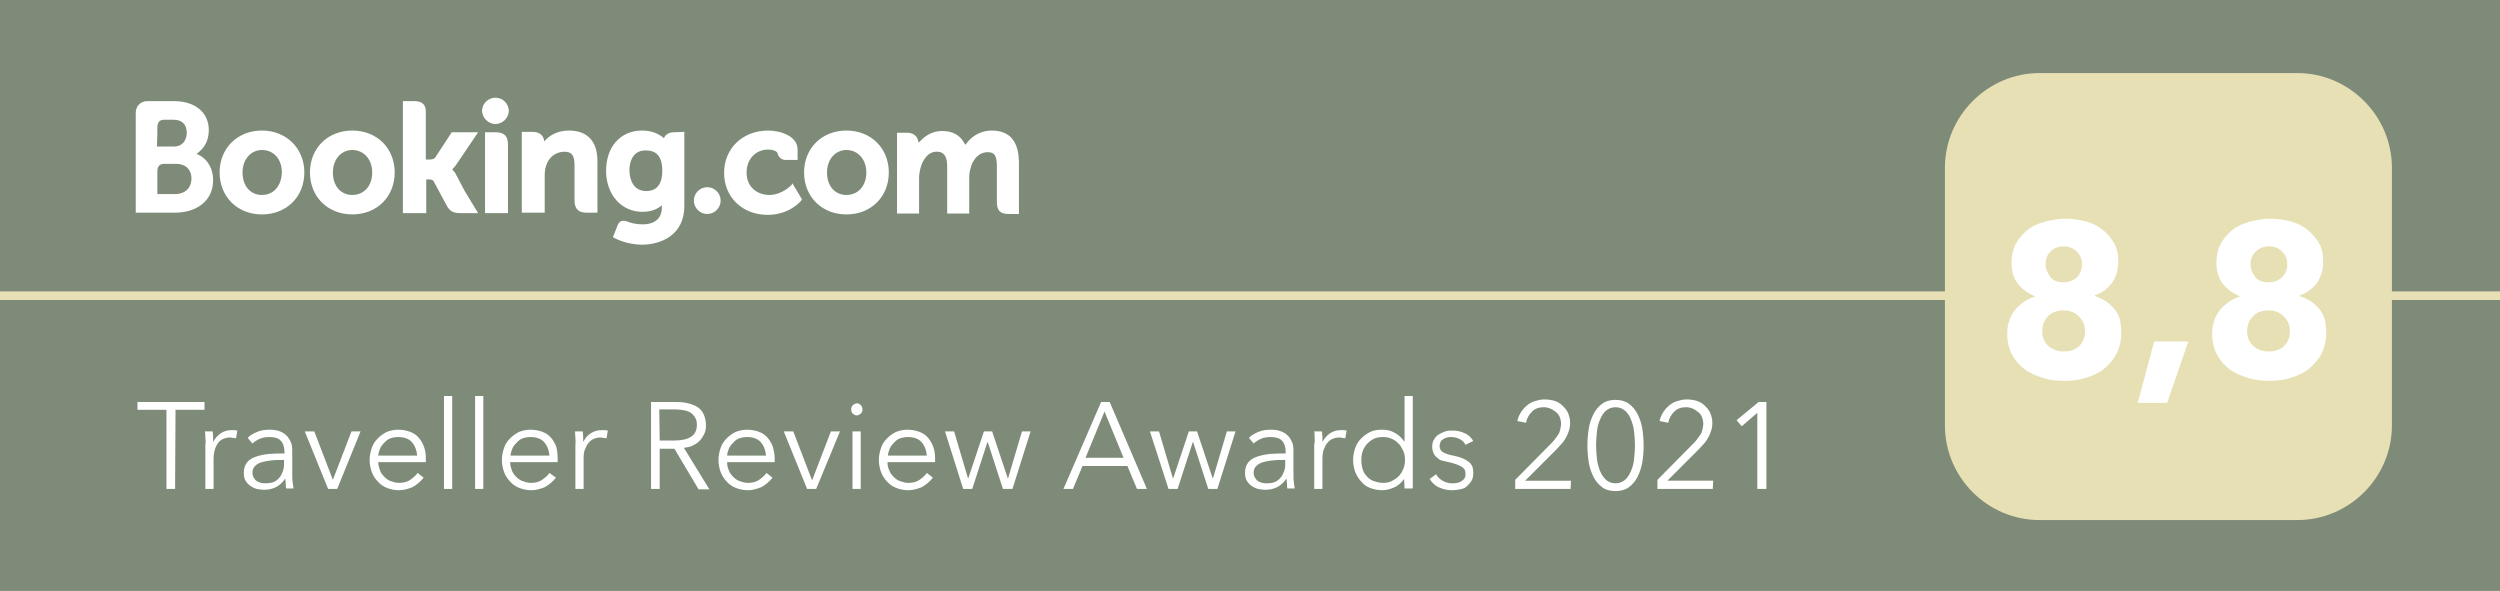 <?xml version="1.0" encoding="UTF-8"?> <svg xmlns="http://www.w3.org/2000/svg" viewBox="0 0 578.3 136.7"><path d="m0 0h578.3v136.7h-578.3z" fill="#7e8b78"></path><path d="m0 68.4h578.3" fill="none" stroke="#e7e0b5" stroke-miterlimit="10" stroke-width="2"></path><path d="m553.3 98.4c0 12-9.8 21.9-21.9 21.9h-59.6c-12 0-21.9-9.8-21.9-21.9v-59.6c0-12 9.9-21.9 21.9-21.9h59.6c12 0 21.9 9.9 21.9 21.9z" fill="#e7e0b5"></path><path d="m229.4 30.2c-2.2 0-4.3 1-5.7 2.8l-.4.5-.3-.5c-1-1.8-2.7-2.7-5.1-2.7-2.5 0-4.1 1.4-4.9 2.2l-.5.5-.2-.7c-.3-1-1.2-1.6-2.6-1.6h-2.2v18.7h5.1v-8.2c0-.7.1-1.4.3-2.2.5-2 1.8-4.1 4.1-3.9 1.4.1 2.1 1.2 2.1 3.3v11h5.1v-8.2c0-.9.1-1.6.3-2.2.4-1.9 1.8-3.8 4-3.8 1.6 0 2.1.9 2.1 3.3v8.3c0 1.9.8 2.7 2.7 2.7h2.4v-12.1c-.1-4.7-2.1-7.2-6.3-7.2m-46.3 12.6s-2.2 2.3-5.1 2.3c-2.6 0-5.3-1.6-5.3-5.2 0-3.1 2.1-5.3 5-5.3 1 0 2 .3 2.2.9v.1c.2.8 1 1.4 1.8 1.4h2.8v-2.4c0-3.2-4.1-4.4-6.8-4.4-5.9 0-10.2 4.1-10.2 9.8 0 5.6 4.2 9.7 10.1 9.7 5.1 0 7.8-3.3 7.8-3.4l.1-.2-2.2-3.7zm12.7 2.3c-2.7 0-4.5-2.1-4.5-5.2 0-3 1.9-5.2 4.5-5.2s4.6 2.1 4.6 5.2-1.9 5.2-4.6 5.2zm0-14.9c-5.7 0-9.8 4.1-9.8 9.7s4.1 9.7 9.8 9.7 9.8-4.1 9.8-9.7-4.1-9.7-9.8-9.7m-35.3 16.2c0-1.7 1.4-3.1 3.1-3.1s3.1 1.4 3.1 3.1-1.4 3.1-3.1 3.1-3.1-1.4-3.1-3.1m-119.8-1.5h-4.3v-5.2c0-1.1.4-1.7 1.4-1.8h3c2.1 0 3.5 1.3 3.5 3.5-.1 2.1-1.4 3.4-3.6 3.5zm-4.3-14v-1.4c0-1.2.5-1.8 1.6-1.8h2.2c1.9 0 3 1.1 3 3 0 1.5-.8 3.2-3 3.2h-3.9zm9.9 5.1-.8-.4.7-.6c.8-.7 2.1-2.2 2.1-4.9 0-4.1-3.2-6.7-8-6.7h-6.3c-1.5 0-2.6 1.2-2.6 2.7v23.1h9c5.4 0 8.9-3 8.9-7.5 0-2.5-1.1-4.6-3-5.7m103.2 8.2c-2.9 0-3.9-2.5-3.9-4.9 0-1 .3-4.5 3.7-4.5 1.7 0 3.9.5 3.9 4.7 0 3.9-2 4.7-3.7 4.7zm6.4-13.6c-1 0-1.8.4-2.2 1.1l-.1.3-.2-.2c-.9-.7-2.4-1.6-4.9-1.6-5 0-8.3 3.8-8.3 9.3s3.5 9.5 8.4 9.5c1.7 0 3-.4 4.1-1.2l.4-.3v.5c0 2.5-1.6 3.9-4.5 3.9-1.4 0-2.7-.3-3.6-.7-1.1-.3-1.8-.1-2.2 1.1l-.4 1-.6 1.5.2.2c1.9 1 4.3 1.6 6.5 1.6 4.5 0 9.8-2.3 9.8-8.9v-17.2zm-44.4-4.9c0-1.7 1.4-3.1 3.1-3.1s3.1 1.4 3.1 3.1c-.1 1.7-1.5 3-3.2 3-1.6-.1-2.9-1.4-3-3m-50.9 19.4c-2.7 0-4.5-2.1-4.5-5.2 0-3 1.9-5.2 4.5-5.2 2.7 0 4.6 2.1 4.6 5.2-.1 3.1-1.9 5.2-4.6 5.2zm0-14.9c-5.7 0-9.8 4.1-9.8 9.7s4.1 9.7 9.8 9.7 9.8-4.1 9.8-9.7-4.2-9.7-9.8-9.7m44.9 10.2c-.2-.4-.4-.7-.7-1l-.2-.2.2-.2c.3-.3.5-.6.8-1l5-7.4h-6.1l-3.8 5.8c-.2.3-.6.5-1.3.5h-.9v-11c0-2.2-1.4-2.5-2.8-2.5h-2.5v25.9h5.4v-7.8h.5c.6 0 1 .1 1.2.4l3 5.6c.8 1.5 1.7 1.8 3.2 1.8h4.1l-3.1-5.1zm26.1-10.2c-2.7 0-4.5 1.2-5.4 2.2l-.3.3-.1-.5c-.3-1.1-1.2-1.7-2.7-1.7h-2.4v18.7h5.3v-8.6c0-.8.1-1.6.3-2.2.6-2 2.2-3.3 4.3-3.3 1.7 0 2.3.9 2.3 3.2v8.1c0 1.9.9 2.8 2.8 2.8h2.5v-11.9c0-4.6-2.3-7.1-6.6-7.1m-16.9.4h-2.5v14.5 4.2h2.7.1 1.3 1.2v-15.9c0-1.9-.9-2.8-2.8-2.8m-33.2 14.5c-2.7 0-4.5-2.1-4.5-5.2 0-3 1.9-5.2 4.5-5.2s4.6 2.1 4.6 5.2-1.9 5.2-4.6 5.2zm0-14.9c-5.7 0-9.8 4.1-9.8 9.7s4.1 9.7 9.8 9.7 9.8-4.1 9.8-9.7-4.1-9.7-9.8-9.7m-41 82.9h-2v-18.3h-6.7v-1.8h15.5v1.8h-6.7zm7-11.8c0-.6 0-1.1-.1-1.5h1.8c0 .4.1.8.1 1.2v1.1h.1c.4-.8 1-1.4 1.7-1.9.8-.5 1.6-.7 2.5-.7h.7s.4.1.6.1l-.3 1.8c-.1 0-.3-.1-.6-.1s-.5-.1-.8-.1c-.5 0-1 .1-1.5.3s-.9.5-1.2.9-.6.9-.8 1.6-.3 1.4-.3 2.3v6.8h-1.9v-10.3c.1-.5.1-.9 0-1.5zm18.3 3.2c0-1.1-.3-2-.9-2.6s-1.5-.8-2.6-.8c-.8 0-1.5.1-2.2.4s-1.3.7-1.7 1.1l-1.1-1.3c.5-.6 1.3-1 2.2-1.4s1.9-.5 3-.5c.7 0 1.4.1 2 .3s1.2.5 1.6.9c.5.4.8.9 1.1 1.5s.4 1.3.4 2.1v5.8c0 .5 0 1 .1 1.6s.1 1 .2 1.4h-1.7c-.1-.3-.1-.7-.1-1.1s-.1-.8-.1-1.1h-.1c-.6.9-1.3 1.5-2.1 1.9s-1.7.6-2.8.6c-.5 0-1-.1-1.6-.2-.5-.1-1-.4-1.5-.7-.4-.3-.8-.7-1.1-1.2s-.4-1.1-.4-1.9c0-1 .3-1.8.8-2.4s1.2-1 2.1-1.3 1.9-.5 3-.6 2.3-.1 3.5-.1zm-.6 1.9c-.8 0-1.6 0-2.4.1s-1.5.2-2.2.4-1.2.5-1.6.9-.6.9-.6 1.5c0 .5.1.9.3 1.2s.4.6.7.8.6.3 1 .4.7.1 1.1.1c.7 0 1.3-.1 1.8-.3s1-.6 1.3-1c.4-.4.6-.9.8-1.4s.3-1.1.3-1.7v-1zm12.8 6.7h-2.1l-5.4-13.3h2.2l4.3 11.2 4.3-11.2h2.1zm20.5-7.1v.4.5h-11c0 .7.2 1.3.4 1.9s.6 1.1 1 1.5.9.8 1.5 1 1.2.4 1.9.4c1 0 1.9-.2 2.6-.7s1.3-1 1.7-1.6l1.4 1.1c-.8 1-1.7 1.7-2.6 2.2-1 .4-2 .7-3.1.7-1 0-1.9-.2-2.7-.5s-1.6-.8-2.2-1.5c-.6-.6-1.1-1.4-1.4-2.2s-.5-1.8-.5-2.8.2-1.9.5-2.8.8-1.6 1.4-2.2 1.3-1.1 2.1-1.5c.8-.3 1.7-.5 2.6-.5 1 0 2 .2 2.8.5s1.5.8 2 1.4.9 1.3 1.2 2.1c.3.9.4 1.7.4 2.6zm-2-.6c-.1-1.2-.5-2.3-1.2-3.1s-1.8-1.2-3.2-1.2c-.6 0-1.2.1-1.8.3s-1 .6-1.4 1-.8.9-1 1.4-.4 1.1-.4 1.6zm8.1 7.7h-1.9v-21.5h1.9zm7.2 0h-1.9v-21.5h1.9zm17.2-7.1v.4.5h-11c0 .7.2 1.3.4 1.9s.6 1.1 1 1.5.9.8 1.5 1 1.2.4 1.9.4c1 0 1.9-.2 2.6-.7s1.3-1 1.7-1.6l1.5 1.1c-.8 1-1.7 1.7-2.6 2.2-1 .4-2 .7-3.1.7-1 0-1.9-.2-2.7-.5s-1.6-.8-2.2-1.5c-.6-.6-1.1-1.4-1.4-2.2s-.5-1.8-.5-2.8.2-1.9.5-2.8.8-1.6 1.4-2.2 1.3-1.1 2.1-1.5c.8-.3 1.7-.5 2.6-.5 1 0 2 .2 2.8.5s1.5.8 2 1.4.9 1.3 1.2 2.1c.2.9.3 1.7.3 2.6zm-1.9-.6c-.1-1.2-.5-2.3-1.2-3.1s-1.8-1.2-3.2-1.2c-.6 0-1.2.1-1.8.3s-1 .6-1.4 1-.8.9-1 1.4-.4 1.1-.4 1.6zm6-4.1c0-.6-.1-1.1-.1-1.5h1.8c0 .4.1.8.1 1.2v1.1h.1c.4-.8.9-1.4 1.7-1.9s1.6-.7 2.6-.7h.7s.4.1.6.1l-.3 1.8c-.1 0-.3-.1-.6-.1s-.5-.1-.8-.1c-.5 0-1 .1-1.5.3s-.9.5-1.2.9c-.4.4-.6.9-.9 1.6s-.3 1.4-.3 2.3v6.8h-1.9v-10.3c.1-.5 0-.9 0-1.5zm19.5 11.8h-2v-20.1h5.9c1 0 1.9.1 2.7.3s1.6.5 2.2.9 1.1 1 1.4 1.7.5 1.5.5 2.5c0 .7-.1 1.4-.4 2s-.6 1.1-1.1 1.6-1 .8-1.6 1.1-1.3.4-2 .5l5.9 9.6h-2.5l-5.6-9.4h-3.4zm0-11.2h3.5c1.6 0 2.9-.3 3.8-.9s1.3-1.5 1.3-2.7c0-.7-.1-1.2-.4-1.7s-.6-.8-1-1.1-1-.5-1.6-.6-1.3-.2-2.1-.2h-3.6zm26.6 4.1v.4.5h-11c0 .7.1 1.3.4 1.9.2.6.6 1.1 1 1.5s.9.8 1.5 1 1.2.4 1.9.4c1 0 1.9-.2 2.6-.7s1.3-1 1.7-1.6l1.4 1.1c-.8 1-1.7 1.7-2.6 2.2-1 .4-2 .7-3.1.7-1 0-1.9-.2-2.7-.5s-1.6-.8-2.2-1.5c-.6-.6-1.1-1.4-1.4-2.2s-.5-1.8-.5-2.8.2-1.9.5-2.8.8-1.6 1.4-2.2 1.3-1.1 2.1-1.5c.8-.3 1.7-.5 2.6-.5 1 0 2 .2 2.8.5s1.5.8 2 1.4.9 1.3 1.2 2.1c.2.9.4 1.7.4 2.6zm-2-.6c-.1-1.2-.5-2.3-1.2-3.1s-1.8-1.2-3.2-1.2c-.6 0-1.2.1-1.8.3s-1 .6-1.4 1-.8.9-1 1.4-.4 1.1-.4 1.6zm11.6 7.7h-2.1l-5.4-13.3h2.2l4.3 11.2h.1l4.3-11.2h2.1zm10.7-18.4c0 .4-.1.7-.4 1-.3.2-.6.4-.9.4s-.6-.1-.9-.4c-.3-.2-.4-.6-.4-1s.1-.7.4-1c.3-.2.6-.4.9-.4s.6.1.9.4.4.6.4 1zm-.4 18.4h-1.9v-13.3h1.9zm17.2-7.1v.4.5h-11c0 .7.1 1.3.4 1.9.2.6.6 1.1 1 1.5s.9.8 1.5 1 1.2.4 1.9.4c1 0 1.9-.2 2.6-.7s1.3-1 1.7-1.6l1.4 1.1c-.8 1-1.7 1.7-2.6 2.2-1 .4-2 .7-3.1.7-1 0-1.9-.2-2.7-.5s-1.6-.8-2.2-1.5c-.6-.6-1.1-1.4-1.4-2.2s-.5-1.8-.5-2.8.2-1.9.5-2.8.8-1.6 1.4-2.2 1.3-1.1 2.1-1.5c.8-.3 1.7-.5 2.6-.5 1 0 2 .2 2.8.5s1.5.8 2 1.4.9 1.3 1.2 2.1c.3.9.4 1.7.4 2.6zm-1.9-.6c-.1-1.2-.5-2.3-1.2-3.1s-1.8-1.2-3.2-1.2c-.6 0-1.2.1-1.8.3s-1 .6-1.4 1-.8.9-1 1.4-.4 1.1-.4 1.6zm6.3-5.6 3.2 10.8h.1l3.6-10.8h1.9l3.6 10.8h.1l3.2-10.8h2l-4.2 13.3h-2.2l-3.5-10.8h-.1l-3.5 10.8h-2.1l-4.2-13.3zm27.5 13.3h-2.2l8.7-20.1h2l8.6 20.1h-2.3l-2.2-5.3h-10.4zm2.9-7.2h8.8l-4.4-10.7zm17-6.1 3.2 10.8h.1l3.6-10.8h1.9l3.6 10.8h.1l3.2-10.8h2l-4.2 13.3h-2.1l-3.5-10.8h-.1l-3.5 10.8h-2.1l-4.3-13.3zm29.3 4.7c0-1.1-.3-2-.9-2.6s-1.5-.8-2.6-.8c-.8 0-1.5.1-2.2.4s-1.3.7-1.7 1.1l-1.1-1.3c.5-.6 1.3-1 2.2-1.4s1.9-.5 3-.5c.7 0 1.4.1 2 .3s1.2.5 1.6.9c.5.4.8.9 1.1 1.5s.4 1.3.4 2.1v5.8c0 .5 0 1 .1 1.6s.1 1 .2 1.4h-1.7c-.1-.3-.1-.7-.1-1.1s-.1-.8-.1-1.1h-.1c-.6.9-1.3 1.5-2.1 1.9s-1.7.6-2.8.6c-.5 0-1-.1-1.6-.2-.5-.1-1-.4-1.5-.7-.4-.3-.8-.7-1.1-1.2s-.4-1.1-.4-1.9c0-1 .3-1.8.8-2.4s1.2-1 2.1-1.3 1.9-.5 3-.6 2.3-.1 3.5-.1zm-.6 1.9c-.8 0-1.6 0-2.4.1s-1.5.2-2.2.4-1.2.5-1.6.9-.6.9-.6 1.5c0 .5.1.9.3 1.2s.4.6.7.8.6.3 1 .4.7.1 1.1.1c.7 0 1.3-.1 1.8-.3s1-.6 1.3-1c.4-.4.6-.9.8-1.4s.3-1.1.3-1.7v-1zm7.3-5.1c0-.6 0-1.1-.1-1.5h1.8c0 .4.1.8.1 1.2v1.1h.1c.4-.8 1-1.4 1.7-1.9.8-.5 1.6-.7 2.5-.7h.7s.4.1.6.1l-.3 1.8c-.1 0-.3-.1-.6-.1s-.5-.1-.8-.1c-.5 0-1 .1-1.5.3s-.9.5-1.2.9c-.4.4-.6.9-.9 1.6-.2.6-.3 1.4-.3 2.3v6.8h-1.9v-10.3c.2-.5.1-.9.1-1.5zm20.7 9.5c-.6.8-1.3 1.5-2.2 1.9s-1.8.7-2.8.7-2-.2-2.8-.5-1.6-.8-2.1-1.5c-.6-.6-1.1-1.4-1.4-2.2s-.5-1.8-.5-2.8.2-1.9.5-2.8.8-1.6 1.4-2.2 1.3-1.1 2.1-1.5 1.8-.5 2.8-.5 1.9.2 2.8.7 1.6 1.1 2.2 2h.1v-10.5h1.9v21.4h-1.9zm-9.9-4.4c0 .7.1 1.4.3 2.1s.5 1.2 1 1.7c.4.5 1 .9 1.6 1.1s1.3.4 2.1.4c.7 0 1.4-.1 2-.4s1.2-.7 1.6-1.1c.5-.5.8-1 1.1-1.7s.4-1.4.4-2.1c0-.8-.1-1.5-.4-2.1s-.6-1.2-1.1-1.7-1-.9-1.6-1.1c-.6-.3-1.3-.4-2-.4-.8 0-1.5.1-2.1.4s-1.1.7-1.6 1.2c-.4.5-.8 1.1-1 1.7s-.3 1.3-.3 2zm24.1-3.5c-.3-.6-.7-1-1.3-1.3s-1.2-.5-2-.5c-.3 0-.7 0-1 .1s-.6.2-.9.4-.5.4-.6.7-.2.6-.2.9c0 .6.3 1.1.8 1.4s1.3.6 2.4.8c1.6.3 2.7.8 3.5 1.4s1.1 1.4 1.1 2.5c0 .8-.1 1.4-.4 1.9s-.7.9-1.1 1.3-1 .6-1.6.7-1.2.2-1.8.2c-1 0-2-.2-2.9-.6-1-.4-1.7-1.1-2.3-2l1.5-1.1c.3.6.8 1.1 1.5 1.5s1.4.6 2.2.6c.4 0 .8 0 1.2-.1s.7-.2 1-.4.5-.4.7-.7.2-.7.2-1.1c0-.7-.3-1.2-1-1.6s-1.6-.7-2.9-1c-.4-.1-.8-.2-1.3-.3s-.9-.3-1.2-.6c-.4-.3-.7-.6-.9-1s-.4-.9-.4-1.6.1-1.3.4-1.7c.3-.5.6-.9 1.1-1.2s1-.5 1.5-.7 1.1-.2 1.8-.2c.9 0 1.8.2 2.7.6s1.5 1 2 1.8zm24.3 10.2h-12.8v-2.1l8.2-8.3c.3-.3.6-.6.9-1s.5-.7.8-1.1.4-.8.5-1.2.2-.9.2-1.3c0-.6-.1-1.1-.3-1.6s-.5-.9-.9-1.2-.8-.6-1.3-.8-1-.3-1.5-.3c-1.1 0-2 .3-2.7 1s-1.2 1.5-1.4 2.6l-2-.4c.1-.7.4-1.3.8-2 .4-.6.8-1.1 1.4-1.6.5-.4 1.1-.8 1.8-1s1.4-.4 2.2-.4 1.6.1 2.3.3 1.4.6 1.9 1.1 1 1 1.3 1.7.5 1.5.5 2.4c0 .6-.1 1.2-.3 1.8s-.4 1.1-.7 1.6-.6 1-1 1.4-.8.9-1.2 1.3l-7.2 7.2h10.6zm10.4-20.6c1.2 0 2.3.3 3.1.9s1.5 1.4 2 2.4.9 2.1 1.1 3.4.3 2.6.3 3.9-.1 2.6-.3 3.8-.6 2.4-1.1 3.4-1.2 1.8-2 2.4-1.9.9-3.1.9c-1.3 0-2.3-.3-3.1-.9s-1.5-1.4-2-2.4-.9-2.1-1.1-3.4-.3-2.5-.3-3.8.1-2.6.3-3.9.6-2.4 1.1-3.4 1.2-1.8 2-2.4 1.8-.9 3.1-.9zm0 1.7c-.9 0-1.6.3-2.2.8s-1 1.2-1.4 2.1-.6 1.8-.7 2.8-.2 2.1-.2 3.1.1 2 .2 3.1.4 2 .7 2.8.8 1.5 1.4 2.1c.6.5 1.3.8 2.2.8s1.6-.3 2.2-.8 1-1.2 1.4-2.1.6-1.8.7-2.8.2-2.1.2-3.1-.1-2-.2-3.1-.4-2-.7-2.8-.8-1.6-1.4-2.1-1.3-.8-2.2-.8zm22.5 18.9h-12.8v-2.1l8.2-8.3c.3-.3.6-.6.9-1s.5-.7.8-1.1.4-.8.5-1.2.2-.9.2-1.3c0-.6-.1-1.1-.3-1.6s-.5-.9-.9-1.2-.8-.6-1.3-.8-1-.3-1.5-.3c-1.1 0-2 .3-2.7 1s-1.2 1.5-1.4 2.6l-2-.4c.1-.7.4-1.3.8-2 .4-.6.8-1.1 1.4-1.6.5-.4 1.1-.8 1.8-1s1.4-.4 2.2-.4 1.6.1 2.3.3 1.4.6 1.9 1.1 1 1 1.3 1.7.5 1.5.5 2.4c0 .6-.1 1.2-.3 1.8s-.4 1.1-.7 1.6-.6 1-1 1.4-.8.9-1.2 1.3l-7.2 7.2h10.6zm12.3 0h-2v-17.6l-3.6 3.1-1.2-1.4 5.1-4.2h1.8v20.1zm82.2-36.2c0 1.9-.4 3.5-1.1 4.9s-1.7 2.5-2.9 3.5-2.6 1.6-4.2 2.1-3.3.7-5 .7c-1.8 0-3.5-.2-5-.7s-3-1.1-4.2-2-2.2-2.1-2.9-3.4c-.7-1.4-1.1-3-1.1-4.9 0-1.1.2-2.1.5-3s.8-1.7 1.4-2.5c.6-.7 1.3-1.3 2-1.8.8-.5 1.6-.9 2.5-1.2v-.1c-1.5-.6-2.8-1.5-3.9-2.8-1-1.3-1.5-2.9-1.5-4.9 0-1.6.3-3.1 1-4.4s1.6-2.3 2.7-3.2 2.5-1.5 4-1.9 3.1-.7 4.7-.7 3.2.2 4.7.6 2.8 1 3.9 1.9c1.1.8 2 1.9 2.7 3.1s1 2.7 1 4.3c0 2-.5 3.6-1.5 5-1 1.3-2.3 2.3-3.9 2.8v.2c.9.3 1.7.7 2.5 1.2s1.4 1.1 2 1.8 1 1.5 1.3 2.5c.1.9.3 1.8.3 2.9zm-8.4-.3c0-1.4-.5-2.5-1.4-3.4s-2.1-1.4-3.5-1.4c-1.5 0-2.7.4-3.6 1.3s-1.4 2.1-1.4 3.5.5 2.6 1.4 3.4 2.1 1.3 3.6 1.3 2.7-.4 3.6-1.3 1.3-2 1.3-3.4zm-.7-15.5c0-1.2-.4-2.1-1.2-2.9s-1.8-1.2-3-1.2c-1.3 0-2.3.4-3.1 1.2s-1.1 1.7-1.1 2.9c0 1.1.4 2.1 1.1 3s1.8 1.2 3.1 1.2c1.2 0 2.2-.4 3.1-1.2.7-.8 1.1-1.8 1.1-3zm19.7 32.1h-6.8l3.8-14.2h7.9zm36.8-16.3c0 1.9-.4 3.5-1.1 4.9s-1.7 2.5-2.9 3.5-2.6 1.6-4.2 2.1-3.3.7-5 .7c-1.8 0-3.5-.2-5-.7s-3-1.1-4.2-2-2.2-2.1-2.9-3.4c-.7-1.4-1.1-3-1.1-4.9 0-1.1.2-2.1.5-3s.8-1.7 1.4-2.5c.6-.7 1.3-1.3 2-1.8.8-.5 1.6-.9 2.5-1.2v-.1c-1.5-.6-2.8-1.5-3.9-2.8-1-1.3-1.5-2.9-1.5-4.9 0-1.6.3-3.1 1-4.4s1.6-2.3 2.7-3.2 2.5-1.5 4-1.9 3.1-.7 4.7-.7 3.2.2 4.7.6 2.8 1 3.9 1.9 2 1.9 2.7 3.1 1 2.7 1 4.3c0 2-.5 3.6-1.5 5-1 1.3-2.3 2.3-3.9 2.8v.2c.9.3 1.7.7 2.5 1.2s1.4 1.1 2 1.8 1 1.5 1.3 2.5c.1.9.3 1.8.3 2.9zm-8.4-.3c0-1.4-.5-2.5-1.4-3.4s-2.1-1.4-3.5-1.4c-1.5 0-2.7.4-3.6 1.3s-1.4 2.1-1.4 3.5.5 2.6 1.4 3.4 2.1 1.3 3.6 1.3 2.7-.4 3.6-1.3c.8-.8 1.3-2 1.3-3.4zm-.6-15.5c0-1.2-.4-2.1-1.2-2.9s-1.8-1.2-3-1.2c-1.3 0-2.3.4-3.1 1.2s-1.2 1.7-1.2 2.9c0 1.1.4 2.1 1.1 3s1.8 1.2 3.1 1.2c1.2 0 2.3-.4 3.1-1.2s1.2-1.8 1.2-3z" fill="#fff"></path></svg> 